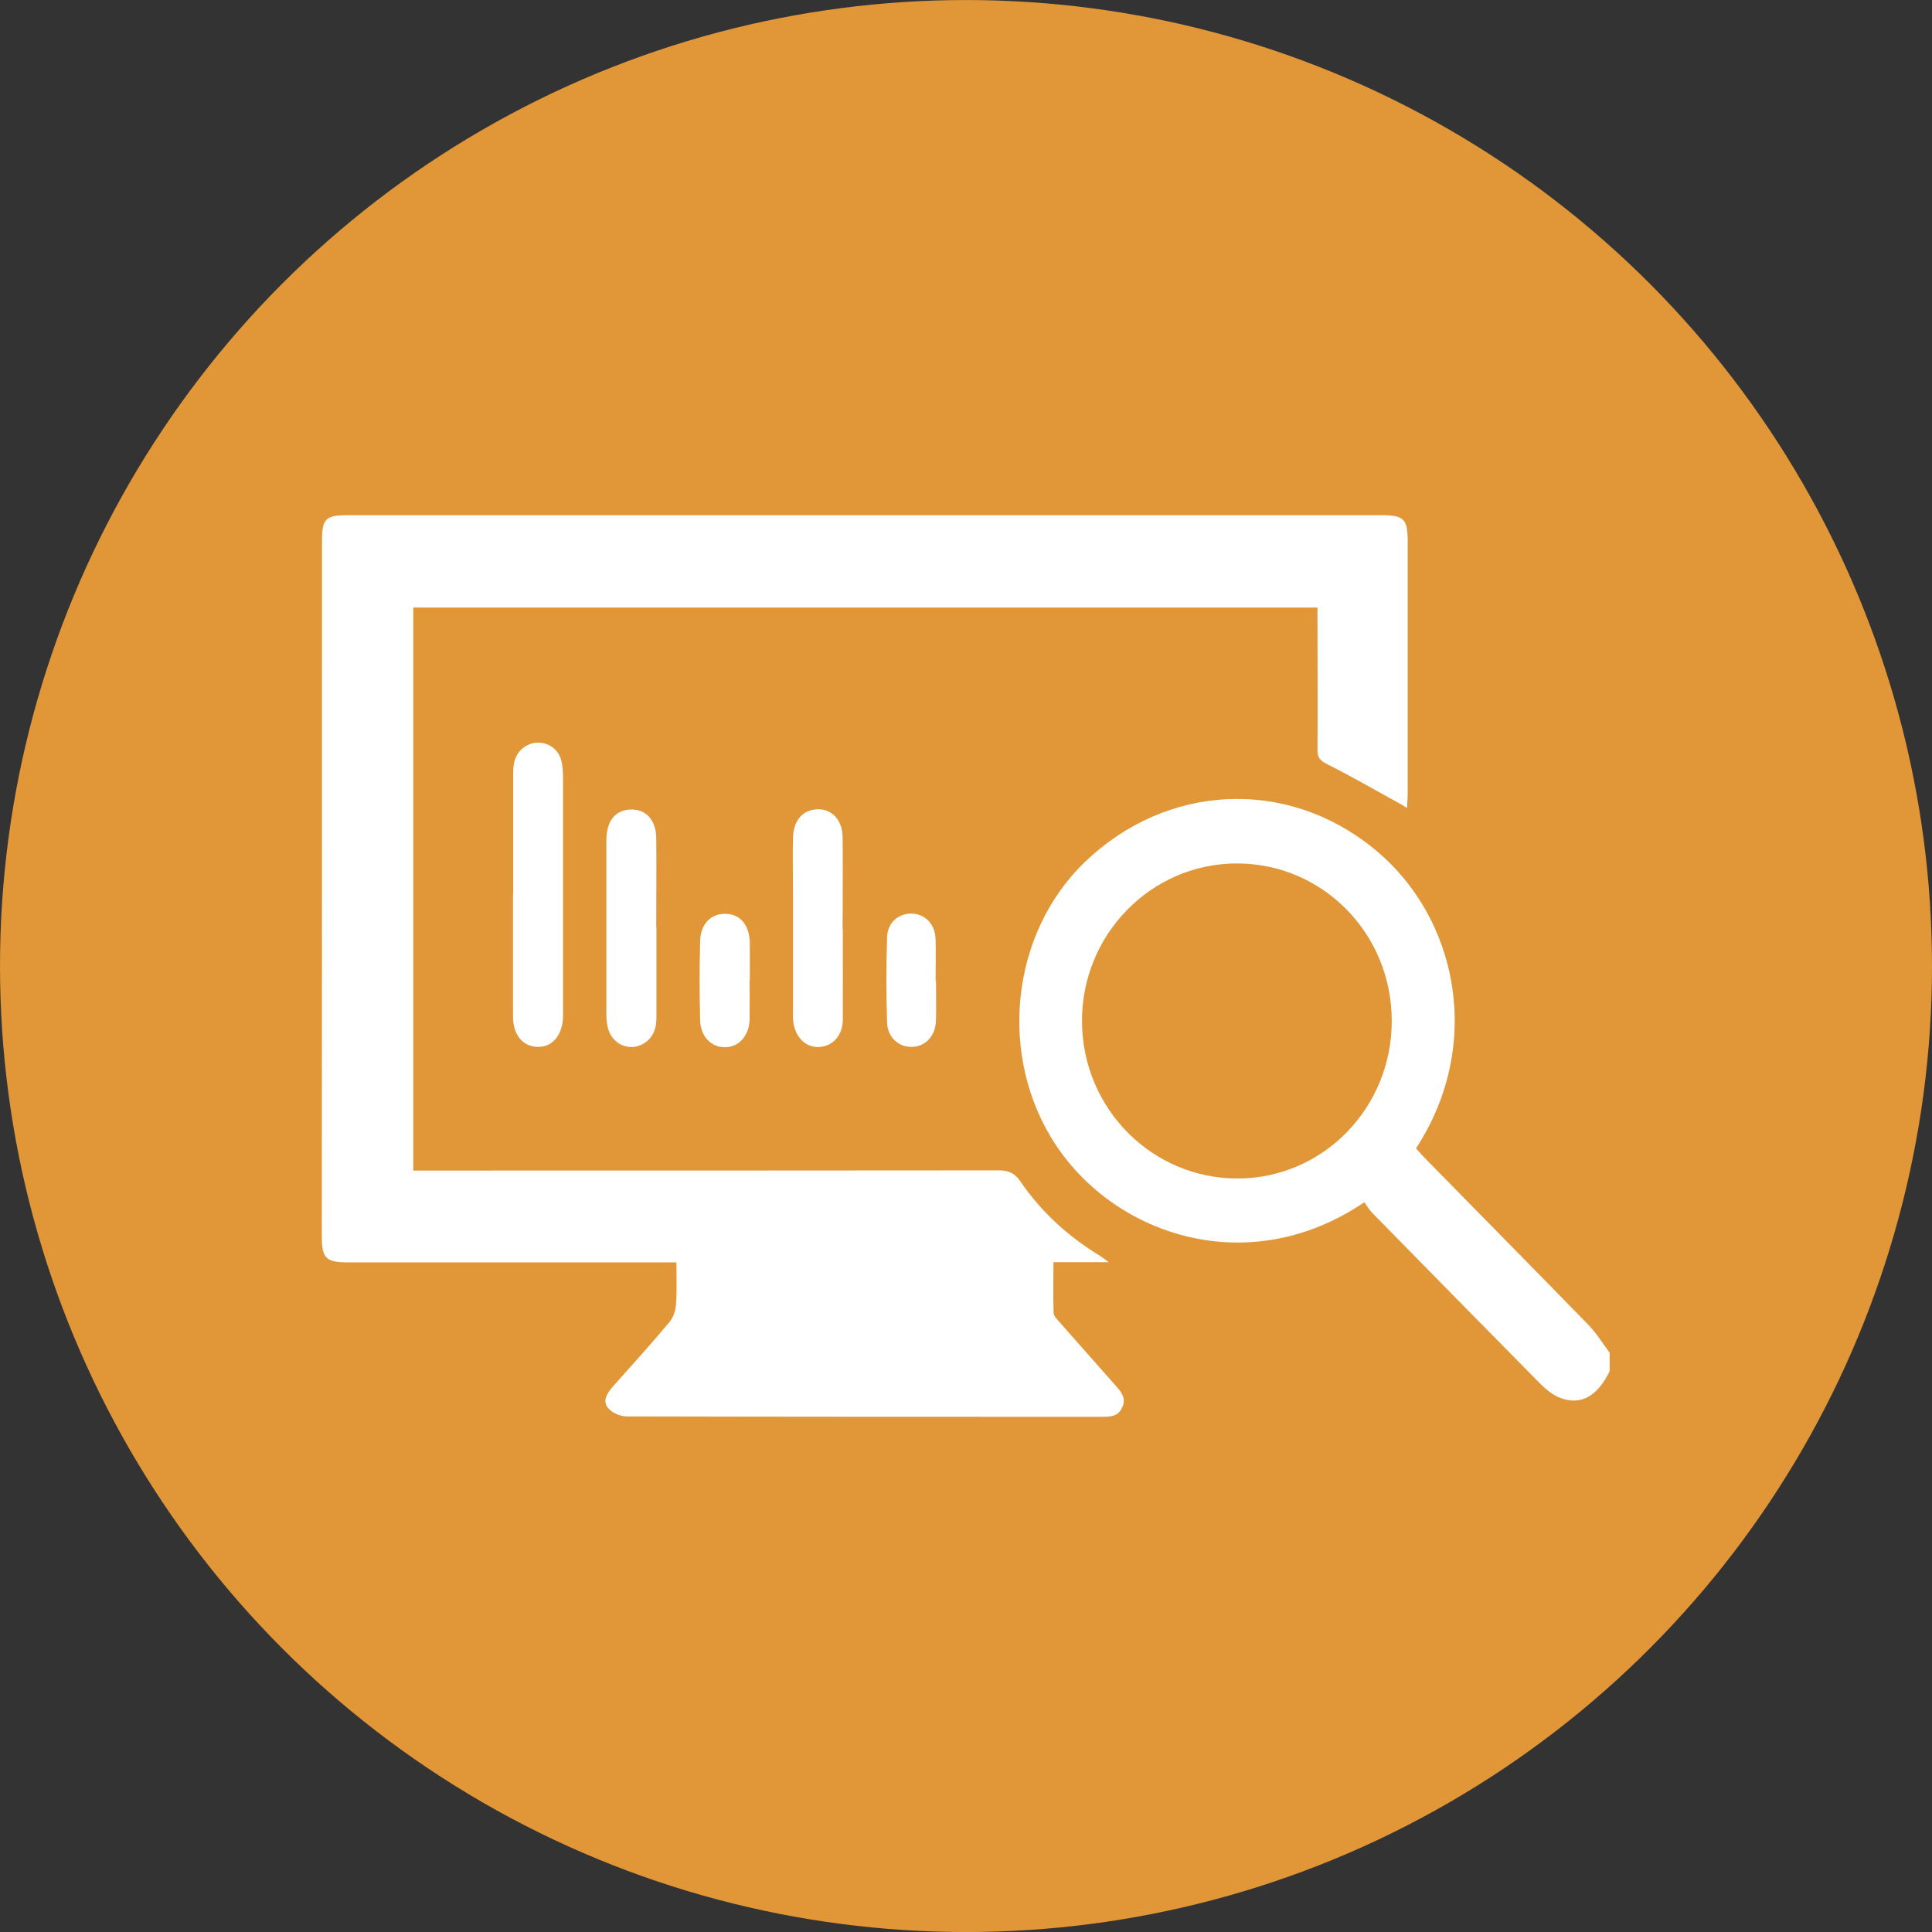 <?xml version="1.0" encoding="UTF-8"?>
<svg xmlns="http://www.w3.org/2000/svg" width="60" height="60" viewBox="0 0 60 60" fill="none">
  <rect x="0" y="0" width="60" height="60" fill="#333333" stroke="none"/>
  <circle cx="30" cy="30.001" r="30" fill="#E19637"></circle>
  <g clip-path="url(#clip0_3180_921)">
    <path d="M50 42.56C49.626 43.344 49.114 43.655 48.475 43.42C48.228 43.333 48.004 43.145 47.814 42.952C46.076 41.195 44.35 39.433 42.618 37.67C42.52 37.571 42.445 37.436 42.371 37.337C38.815 39.749 34.689 38.408 32.796 35.569C30.984 32.84 31.364 29.005 33.7 26.762C36.237 24.332 39.943 24.151 42.647 26.34C45.299 28.484 46.07 32.465 43.976 35.662C44.062 35.762 44.154 35.867 44.252 35.967C45.944 37.694 47.641 39.41 49.327 41.143C49.58 41.4 49.77 41.717 49.989 42.009V42.566L50 42.56ZM43.222 31.704C43.222 28.987 41.07 26.809 38.401 26.815C35.742 26.821 33.585 29.034 33.602 31.733C33.619 34.438 35.788 36.611 38.452 36.599C41.099 36.587 43.228 34.397 43.222 31.698V31.704Z" fill="white"></path>
    <path d="M40.915 18.869H12.836V36.353H13.291C19.2 36.353 25.115 36.353 31.024 36.347C31.329 36.347 31.519 36.435 31.692 36.693C32.342 37.641 33.17 38.397 34.143 38.988C34.217 39.035 34.281 39.087 34.436 39.199H32.716C32.716 39.749 32.704 40.258 32.721 40.768C32.721 40.867 32.831 40.973 32.906 41.061C33.487 41.722 34.074 42.384 34.655 43.04C34.827 43.233 34.983 43.426 34.85 43.713C34.724 43.994 34.476 44 34.223 44C29.304 44 24.378 44 19.459 43.988C19.258 43.988 18.993 43.871 18.872 43.713C18.7 43.485 18.872 43.245 19.045 43.046C19.632 42.39 20.224 41.734 20.788 41.061C20.909 40.92 20.984 40.698 20.995 40.504C21.024 40.089 21.007 39.667 21.007 39.205C20.811 39.205 20.662 39.205 20.506 39.205C17.278 39.205 14.05 39.205 10.823 39.205C10.121 39.205 9.994 39.082 9.994 38.385C10 31.189 10 23.998 10 16.802C10 16.111 10.109 16 10.794 16C21.496 16 32.198 16 42.9 16C43.602 16 43.717 16.111 43.717 16.826C43.717 19.437 43.717 22.049 43.717 24.654C43.717 24.783 43.705 24.912 43.7 25.093C43.579 25.023 43.498 24.97 43.412 24.924C42.681 24.525 41.962 24.104 41.22 23.735C40.995 23.624 40.909 23.524 40.915 23.278C40.926 21.966 40.915 20.655 40.915 19.343C40.915 19.203 40.915 19.056 40.915 18.869Z" fill="white"></path>
    <path d="M15.937 27.769C15.937 26.51 15.937 25.251 15.937 23.992C15.937 23.623 16.041 23.313 16.392 23.137C16.783 22.944 17.278 23.137 17.416 23.565C17.474 23.747 17.485 23.957 17.485 24.151C17.485 26.575 17.485 28.999 17.485 31.423C17.485 31.476 17.485 31.528 17.485 31.581C17.468 32.155 17.151 32.529 16.685 32.512C16.231 32.494 15.932 32.137 15.932 31.575C15.932 30.304 15.932 29.034 15.932 27.757L15.937 27.769Z" fill="white"></path>
    <path d="M20.386 28.788C20.386 29.725 20.386 30.668 20.386 31.605C20.386 31.973 20.265 32.284 19.914 32.448C19.5 32.641 19.022 32.413 18.89 31.962C18.849 31.827 18.832 31.675 18.832 31.534C18.832 29.725 18.832 27.91 18.832 26.101C18.832 25.527 19.074 25.199 19.505 25.146C20.017 25.088 20.368 25.427 20.38 26.013C20.391 26.938 20.38 27.863 20.38 28.788H20.386Z" fill="white"></path>
    <path d="M26.174 28.847C26.174 29.783 26.18 30.726 26.174 31.663C26.174 32.161 25.852 32.5 25.426 32.518C25.023 32.529 24.701 32.219 24.638 31.745C24.62 31.628 24.626 31.505 24.626 31.388C24.626 30.158 24.626 28.928 24.626 27.699C24.626 27.143 24.615 26.586 24.626 26.036C24.638 25.55 24.851 25.246 25.207 25.158C25.737 25.029 26.163 25.392 26.168 25.995C26.18 26.95 26.168 27.898 26.168 28.852L26.174 28.847Z" fill="white"></path>
    <path d="M29.068 30.451C29.068 30.861 29.079 31.27 29.068 31.68C29.056 32.16 28.763 32.488 28.343 32.512C27.934 32.535 27.566 32.231 27.549 31.762C27.52 30.878 27.52 29.988 27.549 29.104C27.566 28.642 27.906 28.366 28.314 28.372C28.734 28.384 29.045 28.7 29.056 29.18C29.068 29.602 29.056 30.029 29.056 30.451H29.068Z" fill="white"></path>
    <path d="M23.28 30.457C23.28 30.855 23.286 31.253 23.28 31.651C23.269 32.167 22.946 32.524 22.509 32.524C22.089 32.524 21.755 32.19 21.744 31.686C21.721 30.867 21.721 30.047 21.744 29.221C21.755 28.689 22.089 28.366 22.538 28.378C22.987 28.39 23.274 28.73 23.286 29.268C23.292 29.666 23.286 30.065 23.286 30.463L23.28 30.457Z" fill="white"></path>
  </g>
  <defs>
    <clipPath id="clip0_3180_921">
      <rect width="40" height="28" fill="white" transform="translate(10 16)"></rect>
    </clipPath>
  </defs>
</svg>
